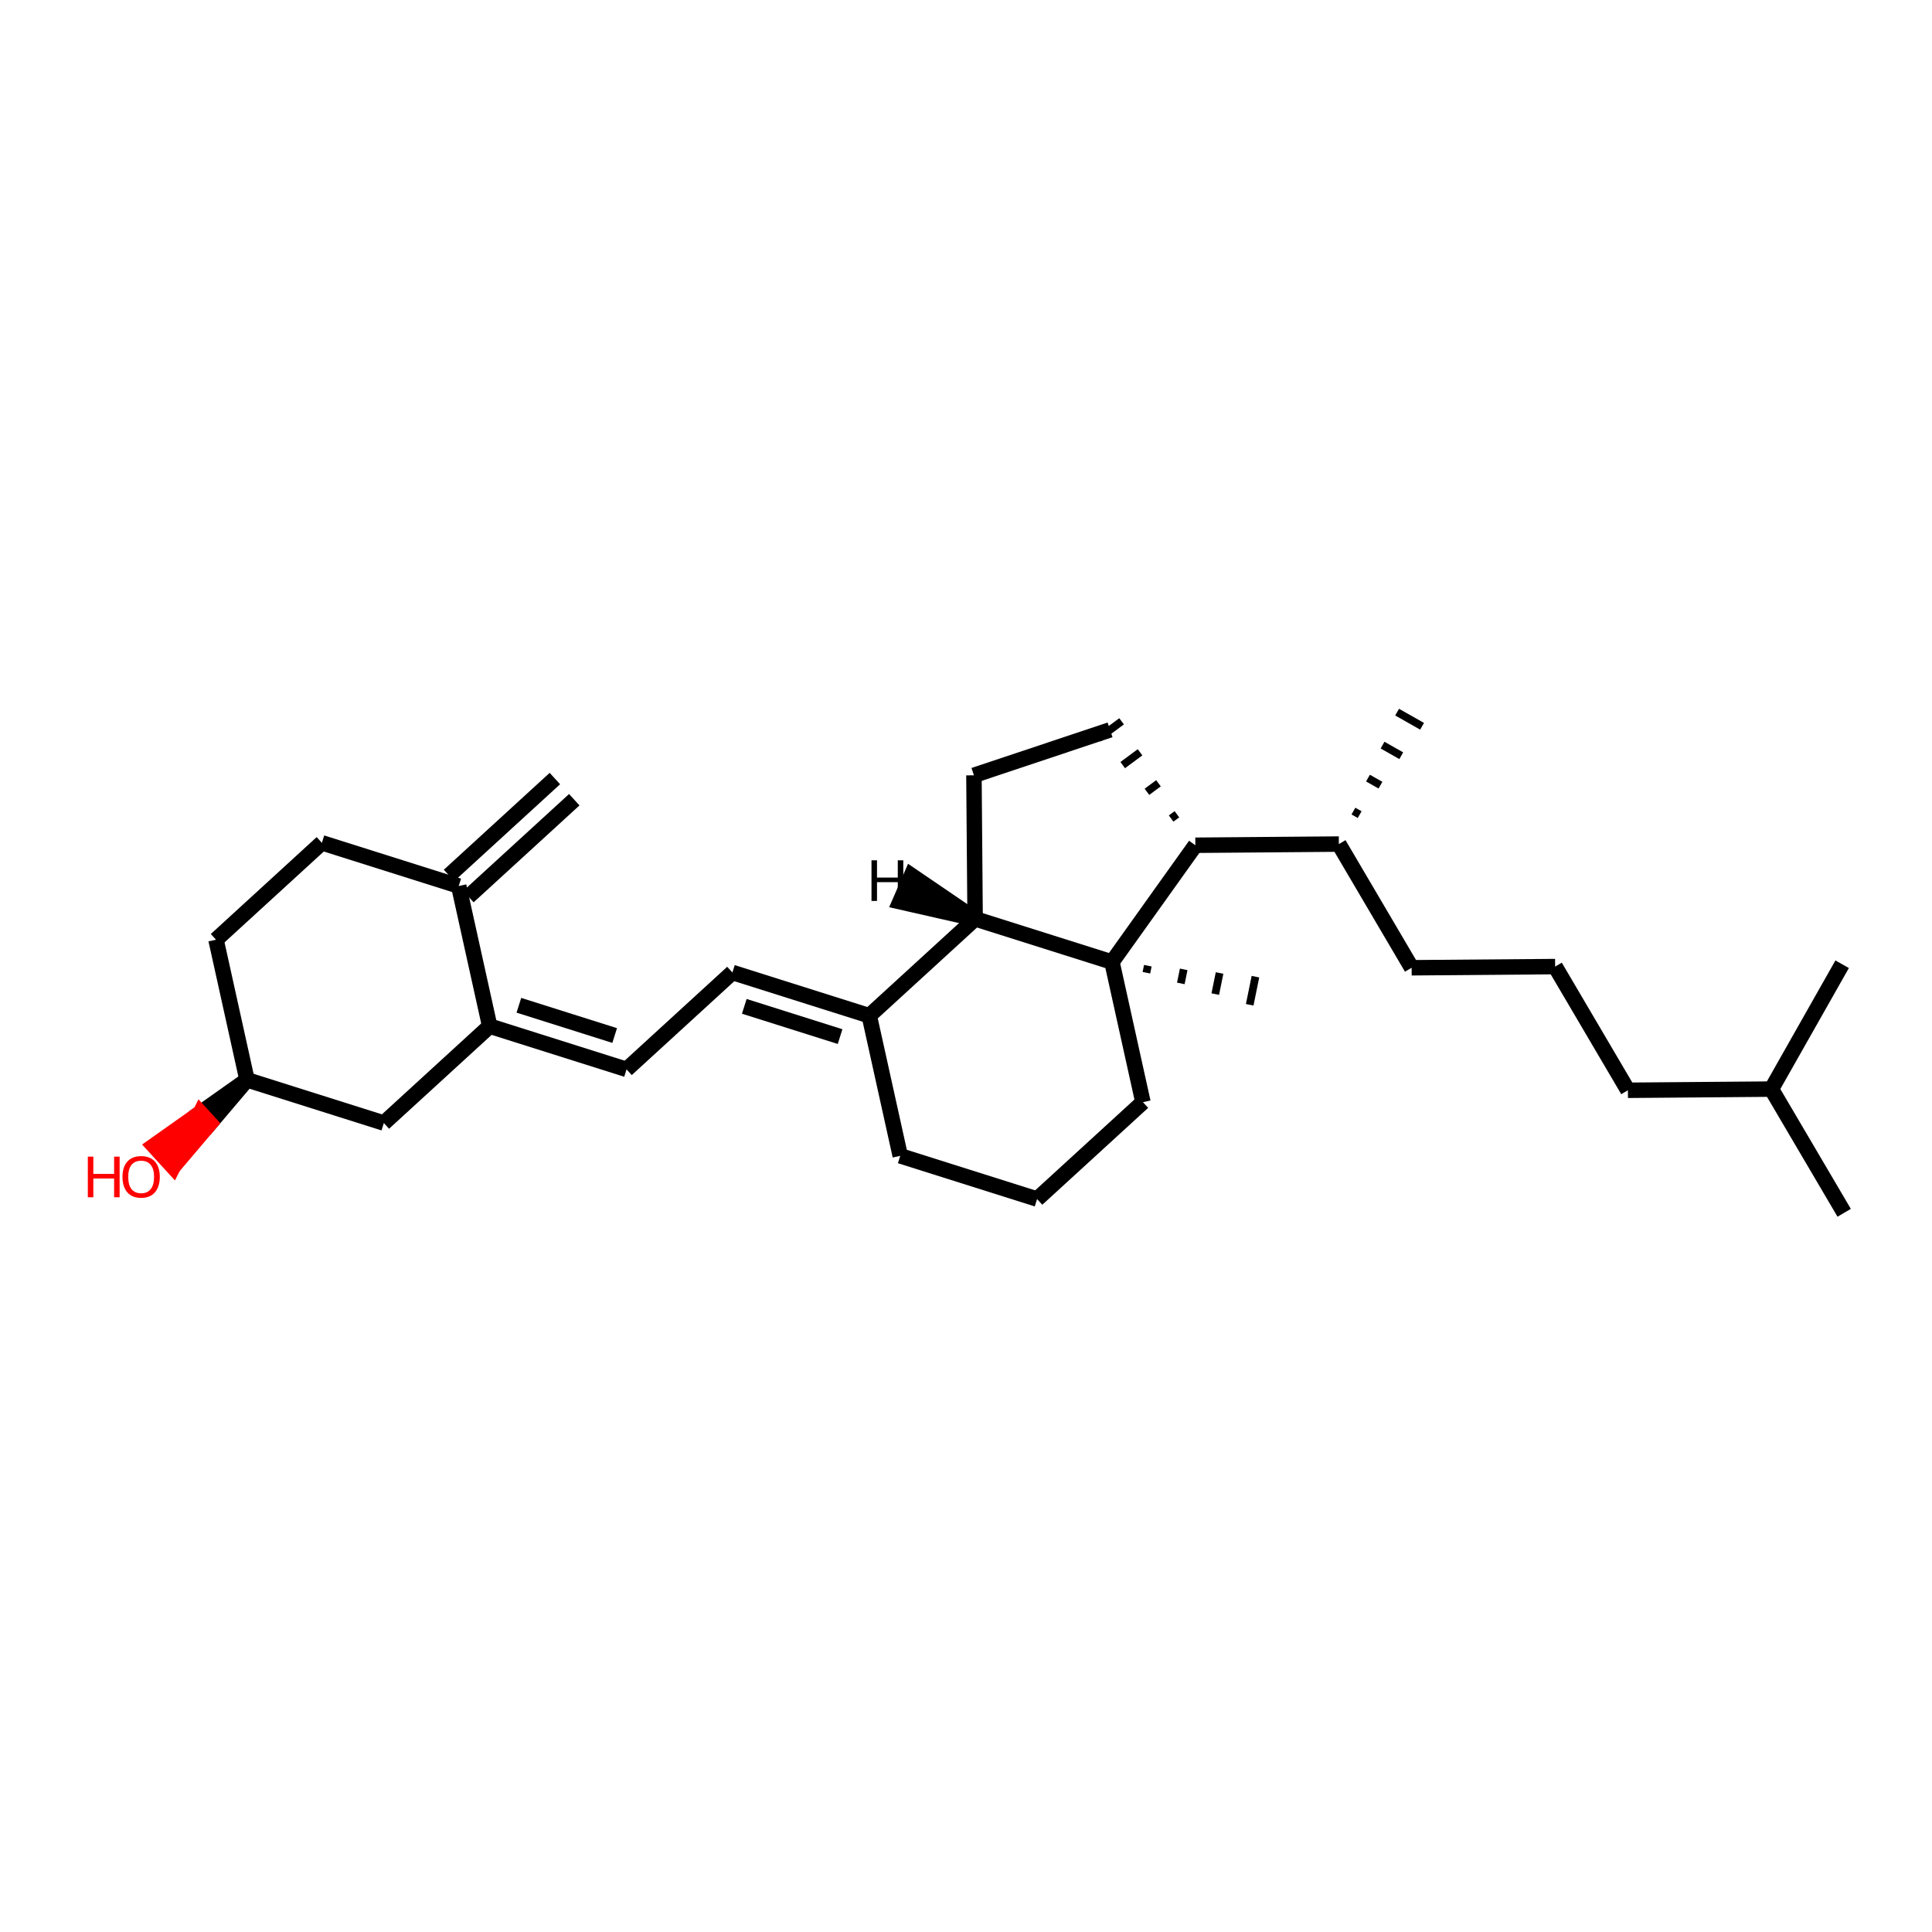 <?xml version='1.0' encoding='iso-8859-1'?>
<svg version='1.1' baseProfile='full'
              xmlns='http://www.w3.org/2000/svg'
                      xmlns:rdkit='http://www.rdkit.org/xml'
                      xmlns:xlink='http://www.w3.org/1999/xlink'
                  xml:space='preserve'
width='250px' height='250px' viewBox='0 0 250 250'>
<!-- END OF HEADER -->
<rect style='opacity:1.0;fill:#FFFFFF;stroke:none' width='250' height='250' x='0' y='0'> </rect>
<path class='bond-0 atom-0 atom-18' d='M 238.636,156.935 L 229.22,140.929' style='fill:none;fill-rule:evenodd;stroke:#000000;stroke-width:2.0px;stroke-linecap:butt;stroke-linejoin:miter;stroke-opacity:1' />
<path class='bond-1 atom-1 atom-18' d='M 238.373,124.772 L 229.22,140.929' style='fill:none;fill-rule:evenodd;stroke:#000000;stroke-width:2.0px;stroke-linecap:butt;stroke-linejoin:miter;stroke-opacity:1' />
<path class='bond-2 atom-2 atom-19' d='M 71.802,100.744 L 58.104,113.282' style='fill:none;fill-rule:evenodd;stroke:#000000;stroke-width:2.0px;stroke-linecap:butt;stroke-linejoin:miter;stroke-opacity:1' />
<path class='bond-2 atom-2 atom-19' d='M 74.31,103.483 L 60.612,116.022' style='fill:none;fill-rule:evenodd;stroke:#000000;stroke-width:2.0px;stroke-linecap:butt;stroke-linejoin:miter;stroke-opacity:1' />
<path class='bond-3 atom-20 atom-3' d='M 175.94,105.412 L 175.132,104.955' style='fill:none;fill-rule:evenodd;stroke:#000000;stroke-width:1.0px;stroke-linecap:butt;stroke-linejoin:miter;stroke-opacity:1' />
<path class='bond-3 atom-20 atom-3' d='M 178.632,101.602 L 177.016,100.686' style='fill:none;fill-rule:evenodd;stroke:#000000;stroke-width:1.0px;stroke-linecap:butt;stroke-linejoin:miter;stroke-opacity:1' />
<path class='bond-3 atom-20 atom-3' d='M 181.324,97.791 L 178.901,96.418' style='fill:none;fill-rule:evenodd;stroke:#000000;stroke-width:1.0px;stroke-linecap:butt;stroke-linejoin:miter;stroke-opacity:1' />
<path class='bond-3 atom-20 atom-3' d='M 184.016,93.98 L 180.785,92.15' style='fill:none;fill-rule:evenodd;stroke:#000000;stroke-width:1.0px;stroke-linecap:butt;stroke-linejoin:miter;stroke-opacity:1' />
<path class='bond-4 atom-26 atom-4' d='M 148.343,125.87 L 148.528,124.961' style='fill:none;fill-rule:evenodd;stroke:#000000;stroke-width:1.0px;stroke-linecap:butt;stroke-linejoin:miter;stroke-opacity:1' />
<path class='bond-4 atom-26 atom-4' d='M 152.799,127.253 L 153.17,125.434' style='fill:none;fill-rule:evenodd;stroke:#000000;stroke-width:1.0px;stroke-linecap:butt;stroke-linejoin:miter;stroke-opacity:1' />
<path class='bond-4 atom-26 atom-4' d='M 157.255,128.636 L 157.811,125.907' style='fill:none;fill-rule:evenodd;stroke:#000000;stroke-width:1.0px;stroke-linecap:butt;stroke-linejoin:miter;stroke-opacity:1' />
<path class='bond-4 atom-26 atom-4' d='M 161.711,130.019 L 162.453,126.38' style='fill:none;fill-rule:evenodd;stroke:#000000;stroke-width:1.0px;stroke-linecap:butt;stroke-linejoin:miter;stroke-opacity:1' />
<path class='bond-5 atom-5 atom-7' d='M 201.234,125.076 L 210.65,141.082' style='fill:none;fill-rule:evenodd;stroke:#000000;stroke-width:2.0px;stroke-linecap:butt;stroke-linejoin:miter;stroke-opacity:1' />
<path class='bond-6 atom-5 atom-8' d='M 201.234,125.076 L 182.664,125.228' style='fill:none;fill-rule:evenodd;stroke:#000000;stroke-width:2.0px;stroke-linecap:butt;stroke-linejoin:miter;stroke-opacity:1' />
<path class='bond-7 atom-6 atom-9' d='M 134.198,155.158 L 116.491,149.565' style='fill:none;fill-rule:evenodd;stroke:#000000;stroke-width:2.0px;stroke-linecap:butt;stroke-linejoin:miter;stroke-opacity:1' />
<path class='bond-8 atom-6 atom-16' d='M 134.198,155.158 L 147.896,142.62' style='fill:none;fill-rule:evenodd;stroke:#000000;stroke-width:2.0px;stroke-linecap:butt;stroke-linejoin:miter;stroke-opacity:1' />
<path class='bond-9 atom-7 atom-18' d='M 210.65,141.082 L 229.22,140.929' style='fill:none;fill-rule:evenodd;stroke:#000000;stroke-width:2.0px;stroke-linecap:butt;stroke-linejoin:miter;stroke-opacity:1' />
<path class='bond-10 atom-8 atom-20' d='M 182.664,125.228 L 173.248,109.223' style='fill:none;fill-rule:evenodd;stroke:#000000;stroke-width:2.0px;stroke-linecap:butt;stroke-linejoin:miter;stroke-opacity:1' />
<path class='bond-11 atom-9 atom-21' d='M 116.491,149.565 L 112.481,131.433' style='fill:none;fill-rule:evenodd;stroke:#000000;stroke-width:2.0px;stroke-linecap:butt;stroke-linejoin:miter;stroke-opacity:1' />
<path class='bond-12 atom-10 atom-13' d='M 41.65,109.059 L 27.953,121.597' style='fill:none;fill-rule:evenodd;stroke:#000000;stroke-width:2.0px;stroke-linecap:butt;stroke-linejoin:miter;stroke-opacity:1' />
<path class='bond-13 atom-10 atom-19' d='M 41.65,109.059 L 59.358,114.652' style='fill:none;fill-rule:evenodd;stroke:#000000;stroke-width:2.0px;stroke-linecap:butt;stroke-linejoin:miter;stroke-opacity:1' />
<path class='bond-14 atom-11 atom-12' d='M 94.773,125.839 L 81.075,138.378' style='fill:none;fill-rule:evenodd;stroke:#000000;stroke-width:2.0px;stroke-linecap:butt;stroke-linejoin:miter;stroke-opacity:1' />
<path class='bond-15 atom-11 atom-21' d='M 94.773,125.839 L 112.481,131.433' style='fill:none;fill-rule:evenodd;stroke:#000000;stroke-width:2.0px;stroke-linecap:butt;stroke-linejoin:miter;stroke-opacity:1' />
<path class='bond-15 atom-11 atom-21' d='M 96.311,130.22 L 108.706,134.135' style='fill:none;fill-rule:evenodd;stroke:#000000;stroke-width:2.0px;stroke-linecap:butt;stroke-linejoin:miter;stroke-opacity:1' />
<path class='bond-16 atom-12 atom-22' d='M 81.075,138.378 L 63.368,132.784' style='fill:none;fill-rule:evenodd;stroke:#000000;stroke-width:2.0px;stroke-linecap:butt;stroke-linejoin:miter;stroke-opacity:1' />
<path class='bond-16 atom-12 atom-22' d='M 79.538,133.997 L 67.143,130.082' style='fill:none;fill-rule:evenodd;stroke:#000000;stroke-width:2.0px;stroke-linecap:butt;stroke-linejoin:miter;stroke-opacity:1' />
<path class='bond-17 atom-13 atom-23' d='M 27.953,121.597 L 31.962,139.729' style='fill:none;fill-rule:evenodd;stroke:#000000;stroke-width:2.0px;stroke-linecap:butt;stroke-linejoin:miter;stroke-opacity:1' />
<path class='bond-18 atom-14 atom-15' d='M 143.64,94.442 L 126.027,100.325' style='fill:none;fill-rule:evenodd;stroke:#000000;stroke-width:2.0px;stroke-linecap:butt;stroke-linejoin:miter;stroke-opacity:1' />
<path class='bond-19 atom-24 atom-14' d='M 152.292,105.366 L 151.545,105.918' style='fill:none;fill-rule:evenodd;stroke:#000000;stroke-width:1.0px;stroke-linecap:butt;stroke-linejoin:miter;stroke-opacity:1' />
<path class='bond-19 atom-24 atom-14' d='M 149.906,101.356 L 148.413,102.46' style='fill:none;fill-rule:evenodd;stroke:#000000;stroke-width:1.0px;stroke-linecap:butt;stroke-linejoin:miter;stroke-opacity:1' />
<path class='bond-19 atom-24 atom-14' d='M 147.52,97.347 L 145.28,99.003' style='fill:none;fill-rule:evenodd;stroke:#000000;stroke-width:1.0px;stroke-linecap:butt;stroke-linejoin:miter;stroke-opacity:1' />
<path class='bond-19 atom-24 atom-14' d='M 145.134,93.338 L 142.147,95.545' style='fill:none;fill-rule:evenodd;stroke:#000000;stroke-width:1.0px;stroke-linecap:butt;stroke-linejoin:miter;stroke-opacity:1' />
<path class='bond-20 atom-15 atom-25' d='M 126.027,100.325 L 126.179,118.894' style='fill:none;fill-rule:evenodd;stroke:#000000;stroke-width:2.0px;stroke-linecap:butt;stroke-linejoin:miter;stroke-opacity:1' />
<path class='bond-21 atom-16 atom-26' d='M 147.896,142.62 L 143.887,124.488' style='fill:none;fill-rule:evenodd;stroke:#000000;stroke-width:2.0px;stroke-linecap:butt;stroke-linejoin:miter;stroke-opacity:1' />
<path class='bond-22 atom-17 atom-22' d='M 49.67,145.323 L 63.368,132.784' style='fill:none;fill-rule:evenodd;stroke:#000000;stroke-width:2.0px;stroke-linecap:butt;stroke-linejoin:miter;stroke-opacity:1' />
<path class='bond-23 atom-17 atom-23' d='M 49.67,145.323 L 31.962,139.729' style='fill:none;fill-rule:evenodd;stroke:#000000;stroke-width:2.0px;stroke-linecap:butt;stroke-linejoin:miter;stroke-opacity:1' />
<path class='bond-24 atom-19 atom-22' d='M 59.358,114.652 L 63.368,132.784' style='fill:none;fill-rule:evenodd;stroke:#000000;stroke-width:2.0px;stroke-linecap:butt;stroke-linejoin:miter;stroke-opacity:1' />
<path class='bond-25 atom-20 atom-24' d='M 173.248,109.223 L 154.678,109.375' style='fill:none;fill-rule:evenodd;stroke:#000000;stroke-width:2.0px;stroke-linecap:butt;stroke-linejoin:miter;stroke-opacity:1' />
<path class='bond-26 atom-21 atom-25' d='M 112.481,131.433 L 126.179,118.894' style='fill:none;fill-rule:evenodd;stroke:#000000;stroke-width:2.0px;stroke-linecap:butt;stroke-linejoin:miter;stroke-opacity:1' />
<path class='bond-27 atom-23 atom-27' d='M 31.962,139.729 L 25.925,143.996 L 27.179,145.366 Z' style='fill:#000000;fill-rule:evenodd;fill-opacity:1;stroke:#000000;stroke-width:2.0px;stroke-linecap:butt;stroke-linejoin:miter;stroke-opacity:1;' />
<path class='bond-27 atom-23 atom-27' d='M 25.925,143.996 L 22.396,151.003 L 19.889,148.263 Z' style='fill:#FF0000;fill-rule:evenodd;fill-opacity:1;stroke:#FF0000;stroke-width:2.0px;stroke-linecap:butt;stroke-linejoin:miter;stroke-opacity:1;' />
<path class='bond-27 atom-23 atom-27' d='M 25.925,143.996 L 27.179,145.366 L 22.396,151.003 Z' style='fill:#FF0000;fill-rule:evenodd;fill-opacity:1;stroke:#FF0000;stroke-width:2.0px;stroke-linecap:butt;stroke-linejoin:miter;stroke-opacity:1;' />
<path class='bond-28 atom-24 atom-26' d='M 154.678,109.375 L 143.887,124.488' style='fill:none;fill-rule:evenodd;stroke:#000000;stroke-width:2.0px;stroke-linecap:butt;stroke-linejoin:miter;stroke-opacity:1' />
<path class='bond-29 atom-25 atom-26' d='M 126.179,118.894 L 143.887,124.488' style='fill:none;fill-rule:evenodd;stroke:#000000;stroke-width:2.0px;stroke-linecap:butt;stroke-linejoin:miter;stroke-opacity:1' />
<path class='bond-30 atom-25 atom-28' d='M 126.179,118.894 L 117.937,113.28 L 116.454,116.685 Z' style='fill:#000000;fill-rule:evenodd;fill-opacity:1;stroke:#000000;stroke-width:2.0px;stroke-linecap:butt;stroke-linejoin:miter;stroke-opacity:1;' />
<path  class='atom-27' d='M 11.364 149.668
L 12.077 149.668
L 12.077 151.904
L 14.766 151.904
L 14.766 149.668
L 15.479 149.668
L 15.479 154.927
L 14.766 154.927
L 14.766 152.498
L 12.077 152.498
L 12.077 154.927
L 11.364 154.927
L 11.364 149.668
' fill='#FF0000'/>
<path  class='atom-27' d='M 15.85 152.283
Q 15.85 151.02, 16.474 150.314
Q 17.098 149.609, 18.264 149.609
Q 19.43 149.609, 20.054 150.314
Q 20.678 151.02, 20.678 152.283
Q 20.678 153.56, 20.047 154.288
Q 19.416 155.009, 18.264 155.009
Q 17.105 155.009, 16.474 154.288
Q 15.85 153.568, 15.85 152.283
M 18.264 154.414
Q 19.067 154.414, 19.497 153.88
Q 19.936 153.337, 19.936 152.283
Q 19.936 151.25, 19.497 150.73
Q 19.067 150.203, 18.264 150.203
Q 17.462 150.203, 17.024 150.723
Q 16.593 151.243, 16.593 152.283
Q 16.593 153.345, 17.024 153.88
Q 17.462 154.414, 18.264 154.414
' fill='#FF0000'/>
<path  class='atom-28' d='M 112.771 111.322
L 113.484 111.322
L 113.484 113.558
L 116.173 113.558
L 116.173 111.322
L 116.886 111.322
L 116.886 116.581
L 116.173 116.581
L 116.173 114.152
L 113.484 114.152
L 113.484 116.581
L 112.771 116.581
L 112.771 111.322
' fill='#000000'/>
</svg>
